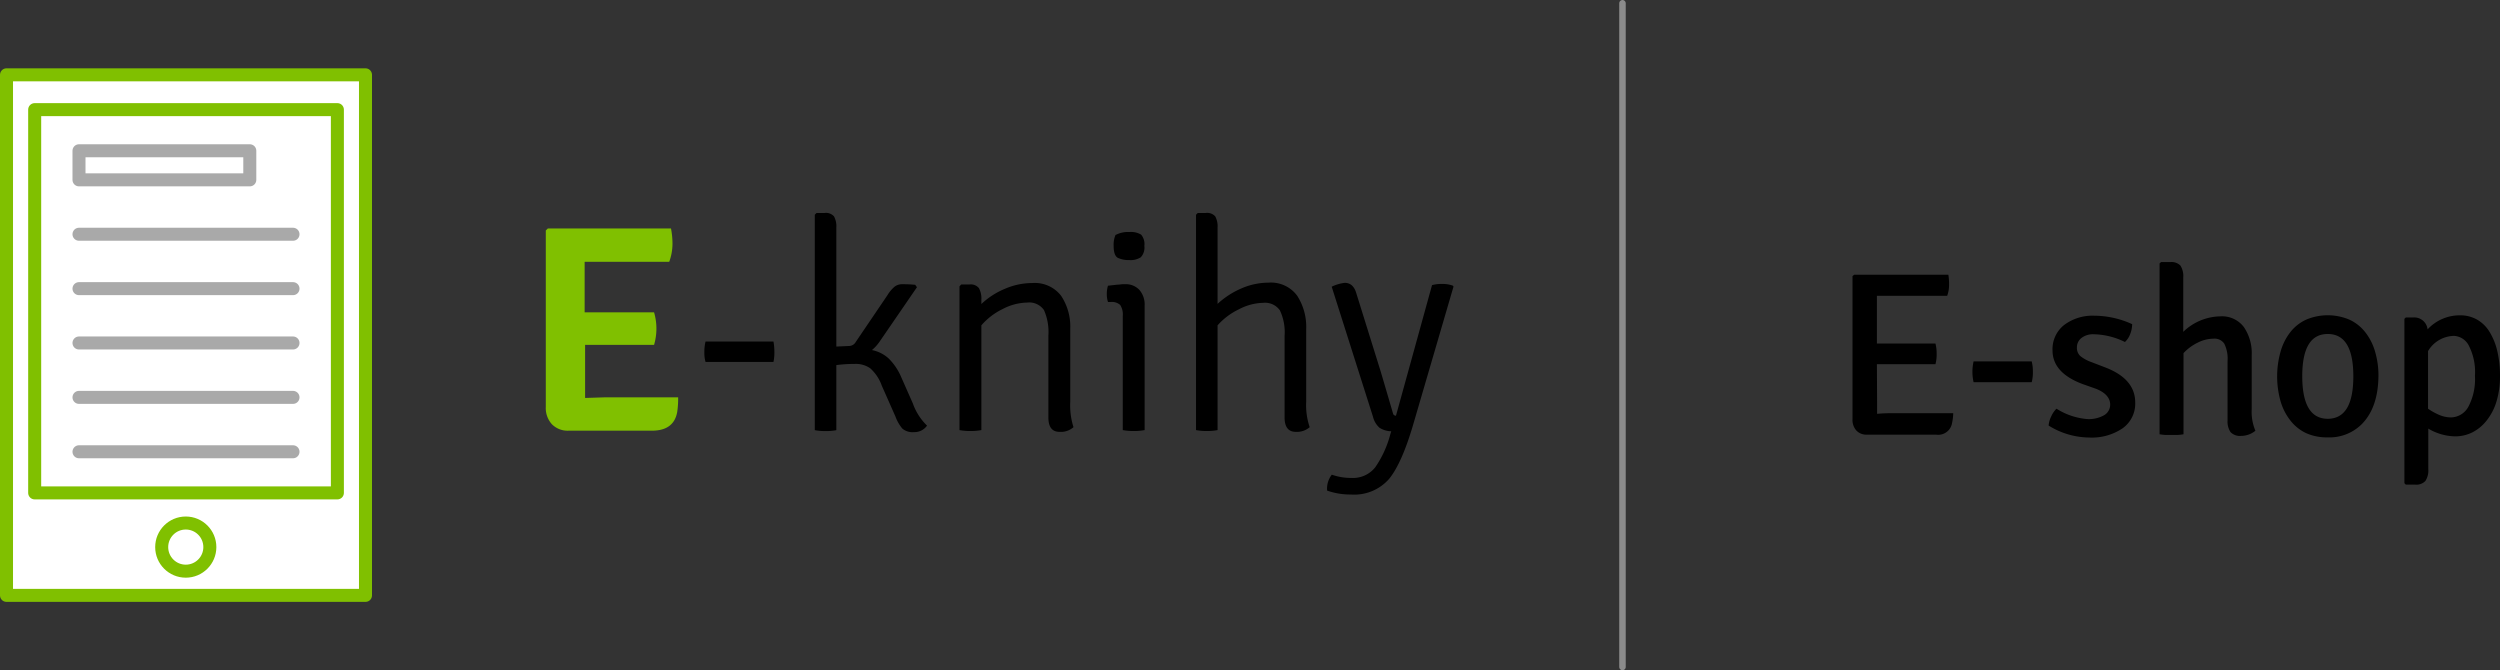 <svg xmlns="http://www.w3.org/2000/svg" viewBox="0 0 384.21 103"><rect x="0" y="0" width="384.21" height="103" fill="#333333" stroke="none"/><defs><style>.ae7fe369-904b-4575-8fc7-b0bd94785b5e{fill:#80c000;}.a7ec8070-01d4-49ae-b063-b9f44673a6ba,.ade588d0-49a5-44a6-adba-fca08c7b6759,.b8e8371a-06ac-4b6e-8a6f-a6eec0c9313b{fill:none;}.b8e8371a-06ac-4b6e-8a6f-a6eec0c9313b{stroke:#8b8b8b;}.a7ec8070-01d4-49ae-b063-b9f44673a6ba,.ade588d0-49a5-44a6-adba-fca08c7b6759,.b8e8371a-06ac-4b6e-8a6f-a6eec0c9313b,.fe328856-6a0f-4df2-aeb7-d3c23e0e917c{stroke-linecap:round;stroke-linejoin:round;}.fe328856-6a0f-4df2-aeb7-d3c23e0e917c{fill:#fff;}.ade588d0-49a5-44a6-adba-fca08c7b6759,.fe328856-6a0f-4df2-aeb7-d3c23e0e917c{stroke:#80c000;}.a7ec8070-01d4-49ae-b063-b9f44673a6ba,.ade588d0-49a5-44a6-adba-fca08c7b6759,.fe328856-6a0f-4df2-aeb7-d3c23e0e917c{stroke-width:2px;}.a7ec8070-01d4-49ae-b063-b9f44673a6ba{stroke:#a9a9a9;}</style></defs><g id="a1bd97a4-dd7e-4c84-a3d1-33939947038c" data-name="Vrstva 2"><g id="a8ea6912-d52a-4075-b261-db1911daffbb" data-name="Vrstva 1"><path class="ae7fe369-904b-4575-8fc7-b0bd94785b5e" d="M89.92,58.34l0,2.82,3.18-.1h11.12a13.81,13.81,0,0,1-.14,2.23q-.5,2.9-3.9,2.9H87.37a3.38,3.38,0,0,1-2.56-1,3.7,3.7,0,0,1-.93-2.66V35.42l.32-.31h18.92a12.35,12.35,0,0,1,.23,2.42,8.07,8.07,0,0,1-.5,2.7h-13l0,3.14V48l3,0h7.67a8.86,8.86,0,0,1,0,5H89.92Z"/><path d="M118.87,55.62H108.43a4.93,4.93,0,0,1-.18-1.5,6.44,6.44,0,0,1,.18-1.63h10.44a8.92,8.92,0,0,1,.14,1.63A6.82,6.82,0,0,1,118.87,55.62Z"/><path d="M138.52,58l1.77,4a8.82,8.82,0,0,0,2.18,3.41,2.35,2.35,0,0,1-2,1,2.41,2.41,0,0,1-1.79-.54A6.1,6.1,0,0,1,137.61,64l-2.09-4.72a6.5,6.5,0,0,0-1.77-2.67,3.84,3.84,0,0,0-2.4-.68,20.9,20.9,0,0,0-2.82.18v10a8.53,8.53,0,0,1-1.65.14,8.72,8.72,0,0,1-1.66-.14V33l.27-.27h1.23a1.65,1.65,0,0,1,1.45.52,3.2,3.2,0,0,1,.36,1.75V53.26l2-.09a1.2,1.2,0,0,0,1-.64l4.86-7.17a5.41,5.41,0,0,1,1.08-1.29,1.88,1.88,0,0,1,1.18-.39c.46,0,1.11,0,2,.09l.27.37-5.76,8.39A6.2,6.2,0,0,1,134,53.8a5.32,5.32,0,0,1,2.58,1.3A9,9,0,0,1,138.52,58Z"/><path d="M164.48,50.54V61.79a11,11,0,0,0,.5,3.86,2.93,2.93,0,0,1-2.14.72c-1.15,0-1.72-.74-1.72-2.22V51.58a8.31,8.31,0,0,0-.68-3.93,2.76,2.76,0,0,0-2.59-1.15,8.42,8.42,0,0,0-3.77,1A10.14,10.14,0,0,0,150.82,50V66.1a8.87,8.87,0,0,1-1.68.14,8.72,8.72,0,0,1-1.68-.14V44l.27-.28H149a1.59,1.59,0,0,1,1.45.57,3.34,3.34,0,0,1,.37,1.79v.64a11.93,11.93,0,0,1,3.63-2.34,10.59,10.59,0,0,1,4.17-.88,5.11,5.11,0,0,1,4.45,1.95A8.56,8.56,0,0,1,164.48,50.54Z"/><path d="M175.91,47V66.1a8.72,8.72,0,0,1-1.68.14,8.87,8.87,0,0,1-1.68-.14V48.58a2.67,2.67,0,0,0-.4-1.72,1.93,1.93,0,0,0-1.46-.45h-.41a3.67,3.67,0,0,1-.18-1.23,4.05,4.05,0,0,1,.18-1.27l1.41-.16c.36,0,.65-.07.86-.07h.37a2.82,2.82,0,0,1,2.2.89A3.42,3.42,0,0,1,175.91,47Zm-4.45-10.89a4,4,0,0,1,2.09-.45,3,3,0,0,1,1.82.4,2.24,2.24,0,0,1,.5,1.73,2.19,2.19,0,0,1-.55,1.75,2.91,2.91,0,0,1-1.77.43,4,4,0,0,1-1.75-.34c-.43-.23-.65-.84-.65-1.84A3.79,3.79,0,0,1,171.46,36.06Z"/><path d="M200.74,50.58V61.79a10.41,10.41,0,0,0,.54,3.86,3,3,0,0,1-2.13.72c-1.15,0-1.73-.74-1.73-2.22V51.63a7.85,7.85,0,0,0-.72-3.93,2.77,2.77,0,0,0-2.54-1.16,8.4,8.4,0,0,0-3.77,1A10.29,10.29,0,0,0,187.12,50V66.1a8.72,8.72,0,0,1-1.68.14,8.46,8.46,0,0,1-1.63-.14V33l.27-.27h1.23a1.66,1.66,0,0,1,1.45.52,3.2,3.2,0,0,1,.36,1.75v11.7a12.85,12.85,0,0,1,3.63-2.36,10.49,10.49,0,0,1,4.18-.9,5,5,0,0,1,4.42,2A8.81,8.81,0,0,1,200.74,50.58Z"/><path d="M223.38,44.05l-6.22,21.28c-1.15,3.9-2.37,6.66-3.67,8.26A7.11,7.11,0,0,1,207.63,76a10.83,10.83,0,0,1-3.67-.6,3.47,3.47,0,0,1,.72-2.45,8.75,8.75,0,0,0,3,.5,4.36,4.36,0,0,0,3.67-1.63,16.08,16.08,0,0,0,2.32-5.08l.14-.46a3.49,3.49,0,0,1-1.8-.54,3.31,3.31,0,0,1-1-1.68l-6.35-20a6.29,6.29,0,0,1,2-.59c.88,0,1.47.53,1.78,1.59L212,56.48q.18.54,2.09,7.08a.42.42,0,0,0,.45.32l5.54-20.06a5.47,5.47,0,0,1,1.56-.18,4.51,4.51,0,0,1,1.66.27Z"/><line class="b8e8371a-06ac-4b6e-8a6f-a6eec0c9313b" x1="249.35" y1="0.5" x2="249.35" y2="102.5"/><path d="M288.48,61.77l0,1.83c.72-.07,1.51-.1,2.37-.1h9.33A7.63,7.63,0,0,1,300,65a2.15,2.15,0,0,1-2.45,1.8H286.9a2.09,2.09,0,0,1-1.6-.63,2.42,2.42,0,0,1-.6-1.74v-22l.26-.21h14.47a8.75,8.75,0,0,1,.11,1.53,4.87,4.87,0,0,1-.29,1.71h-10.8l0,2.34v5l2.23,0h6.77a6.08,6.08,0,0,1,.18,1.6,5.69,5.69,0,0,1-.18,1.57h-6.77c-.93,0-1.67,0-2.23,0Z"/><path d="M312.24,58.74h-8.93a7.2,7.2,0,0,1,0-3.2h8.93a6.14,6.14,0,0,1,.18,1.62A5.67,5.67,0,0,1,312.24,58.74Z"/><path d="M314.84,65.4a3.78,3.78,0,0,1,.39-1.38,3.82,3.82,0,0,1,.82-1.21,10.41,10.41,0,0,0,4.67,1.59,4.72,4.72,0,0,0,2.7-.62,1.86,1.86,0,0,0,.88-1.62c0-1-.75-1.87-2.26-2.44L320,59q-4.56-1.73-4.56-5.15a4.73,4.73,0,0,1,1.78-3.9,7.27,7.27,0,0,1,4.67-1.43,14.07,14.07,0,0,1,5.79,1.3,4.27,4.27,0,0,1-.3,1.51,3.14,3.14,0,0,1-.81,1.23,11.32,11.32,0,0,0-4.79-1.19,2.92,2.92,0,0,0-1.89.57,1.8,1.8,0,0,0-.7,1.44,1.71,1.71,0,0,0,.52,1.34,5.92,5.92,0,0,0,1.71.93l2.16.83q4.58,1.77,4.57,5.4a4.65,4.65,0,0,1-1.91,3.92,8.41,8.41,0,0,1-5.18,1.44A11.93,11.93,0,0,1,314.84,65.4Z"/><path d="M346.05,54.57v8.35a7.45,7.45,0,0,0,.57,3.28,3.51,3.51,0,0,1-2.19.79,2,2,0,0,1-1.64-.59,2.94,2.94,0,0,1-.45-1.78V55.5a5.25,5.25,0,0,0-.49-2.66,1.79,1.79,0,0,0-1.67-.79,5.46,5.46,0,0,0-2.43.61,7.39,7.39,0,0,0-2.18,1.61V66.74a8.23,8.23,0,0,1-.83.1c-.31,0-.63,0-1,0s-.67,0-1,0a8.33,8.33,0,0,1-.85-.1V40.49l.22-.21h1.44a1.9,1.9,0,0,1,1.55.54,3,3,0,0,1,.43,1.83V51a8.36,8.36,0,0,1,5.69-2.38,4.19,4.19,0,0,1,3.6,1.61A7.05,7.05,0,0,1,346.05,54.57Z"/><path d="M362.93,65.22a7.06,7.06,0,0,1-5.22,2,7.85,7.85,0,0,1-3.31-.66A6.67,6.67,0,0,1,352,64.63a8.66,8.66,0,0,1-1.51-2.95,14.07,14.07,0,0,1,0-7.65,8.67,8.67,0,0,1,1.51-3,6.56,6.56,0,0,1,2.43-1.91,8.51,8.51,0,0,1,6.62,0,6.56,6.56,0,0,1,2.43,1.91A8.67,8.67,0,0,1,365,54a13,13,0,0,1,.53,3.81C365.49,61.06,364.63,63.52,362.93,65.22Zm-5.2-13.89q-3.92,0-3.91,6.51t3.91,6.52q3.94,0,3.94-6.52T357.73,51.33Z"/><path d="M377.29,67.06a8.28,8.28,0,0,1-4.1-1.19V72.1a2.91,2.91,0,0,1-.45,1.82,1.92,1.92,0,0,1-1.57.56h-1.44l-.21-.22V49l.21-.21h1.15a2.06,2.06,0,0,1,2.2,1.83,6.72,6.72,0,0,1,5-2.16,5.21,5.21,0,0,1,2.59.65A5.36,5.36,0,0,1,382.6,51a9.83,9.83,0,0,1,1.19,2.94,16.27,16.27,0,0,1,.42,3.87,13.06,13.06,0,0,1-.54,3.89,8.69,8.69,0,0,1-1.5,2.91A6.6,6.6,0,0,1,380,66.43,5.89,5.89,0,0,1,377.29,67.06Zm-.14-15.44a4.73,4.73,0,0,0-4,2.34v8.85a9.73,9.73,0,0,0,1.82,1,4.74,4.74,0,0,0,1.67.34,3.11,3.11,0,0,0,2.72-1.66,9.11,9.11,0,0,0,1-4.73,8.88,8.88,0,0,0-.93-4.62A2.71,2.71,0,0,0,377.15,51.62Z"/><rect class="fe328856-6a0f-4df2-aeb7-d3c23e0e917c" x="1" y="11.5" width="55.17" height="80"/><line class="a7ec8070-01d4-49ae-b063-b9f44673a6ba" x1="12.14" y1="36" x2="45.03" y2="36"/><line class="a7ec8070-01d4-49ae-b063-b9f44673a6ba" x1="12.14" y1="44.36" x2="45.03" y2="44.36"/><line class="a7ec8070-01d4-49ae-b063-b9f44673a6ba" x1="12.14" y1="52.71" x2="45.03" y2="52.71"/><line class="a7ec8070-01d4-49ae-b063-b9f44673a6ba" x1="12.14" y1="61.07" x2="45.03" y2="61.07"/><line class="a7ec8070-01d4-49ae-b063-b9f44673a6ba" x1="12.14" y1="69.43" x2="45.03" y2="69.43"/><rect class="a7ec8070-01d4-49ae-b063-b9f44673a6ba" x="12.14" y="23.17" width="26.25" height="4.47"/><rect class="ade588d0-49a5-44a6-adba-fca08c7b6759" x="5.33" y="16.85" width="46.52" height="58.9"/><circle class="ade588d0-49a5-44a6-adba-fca08c7b6759" cx="28.55" cy="84.08" r="3.7"/></g></g></svg>
